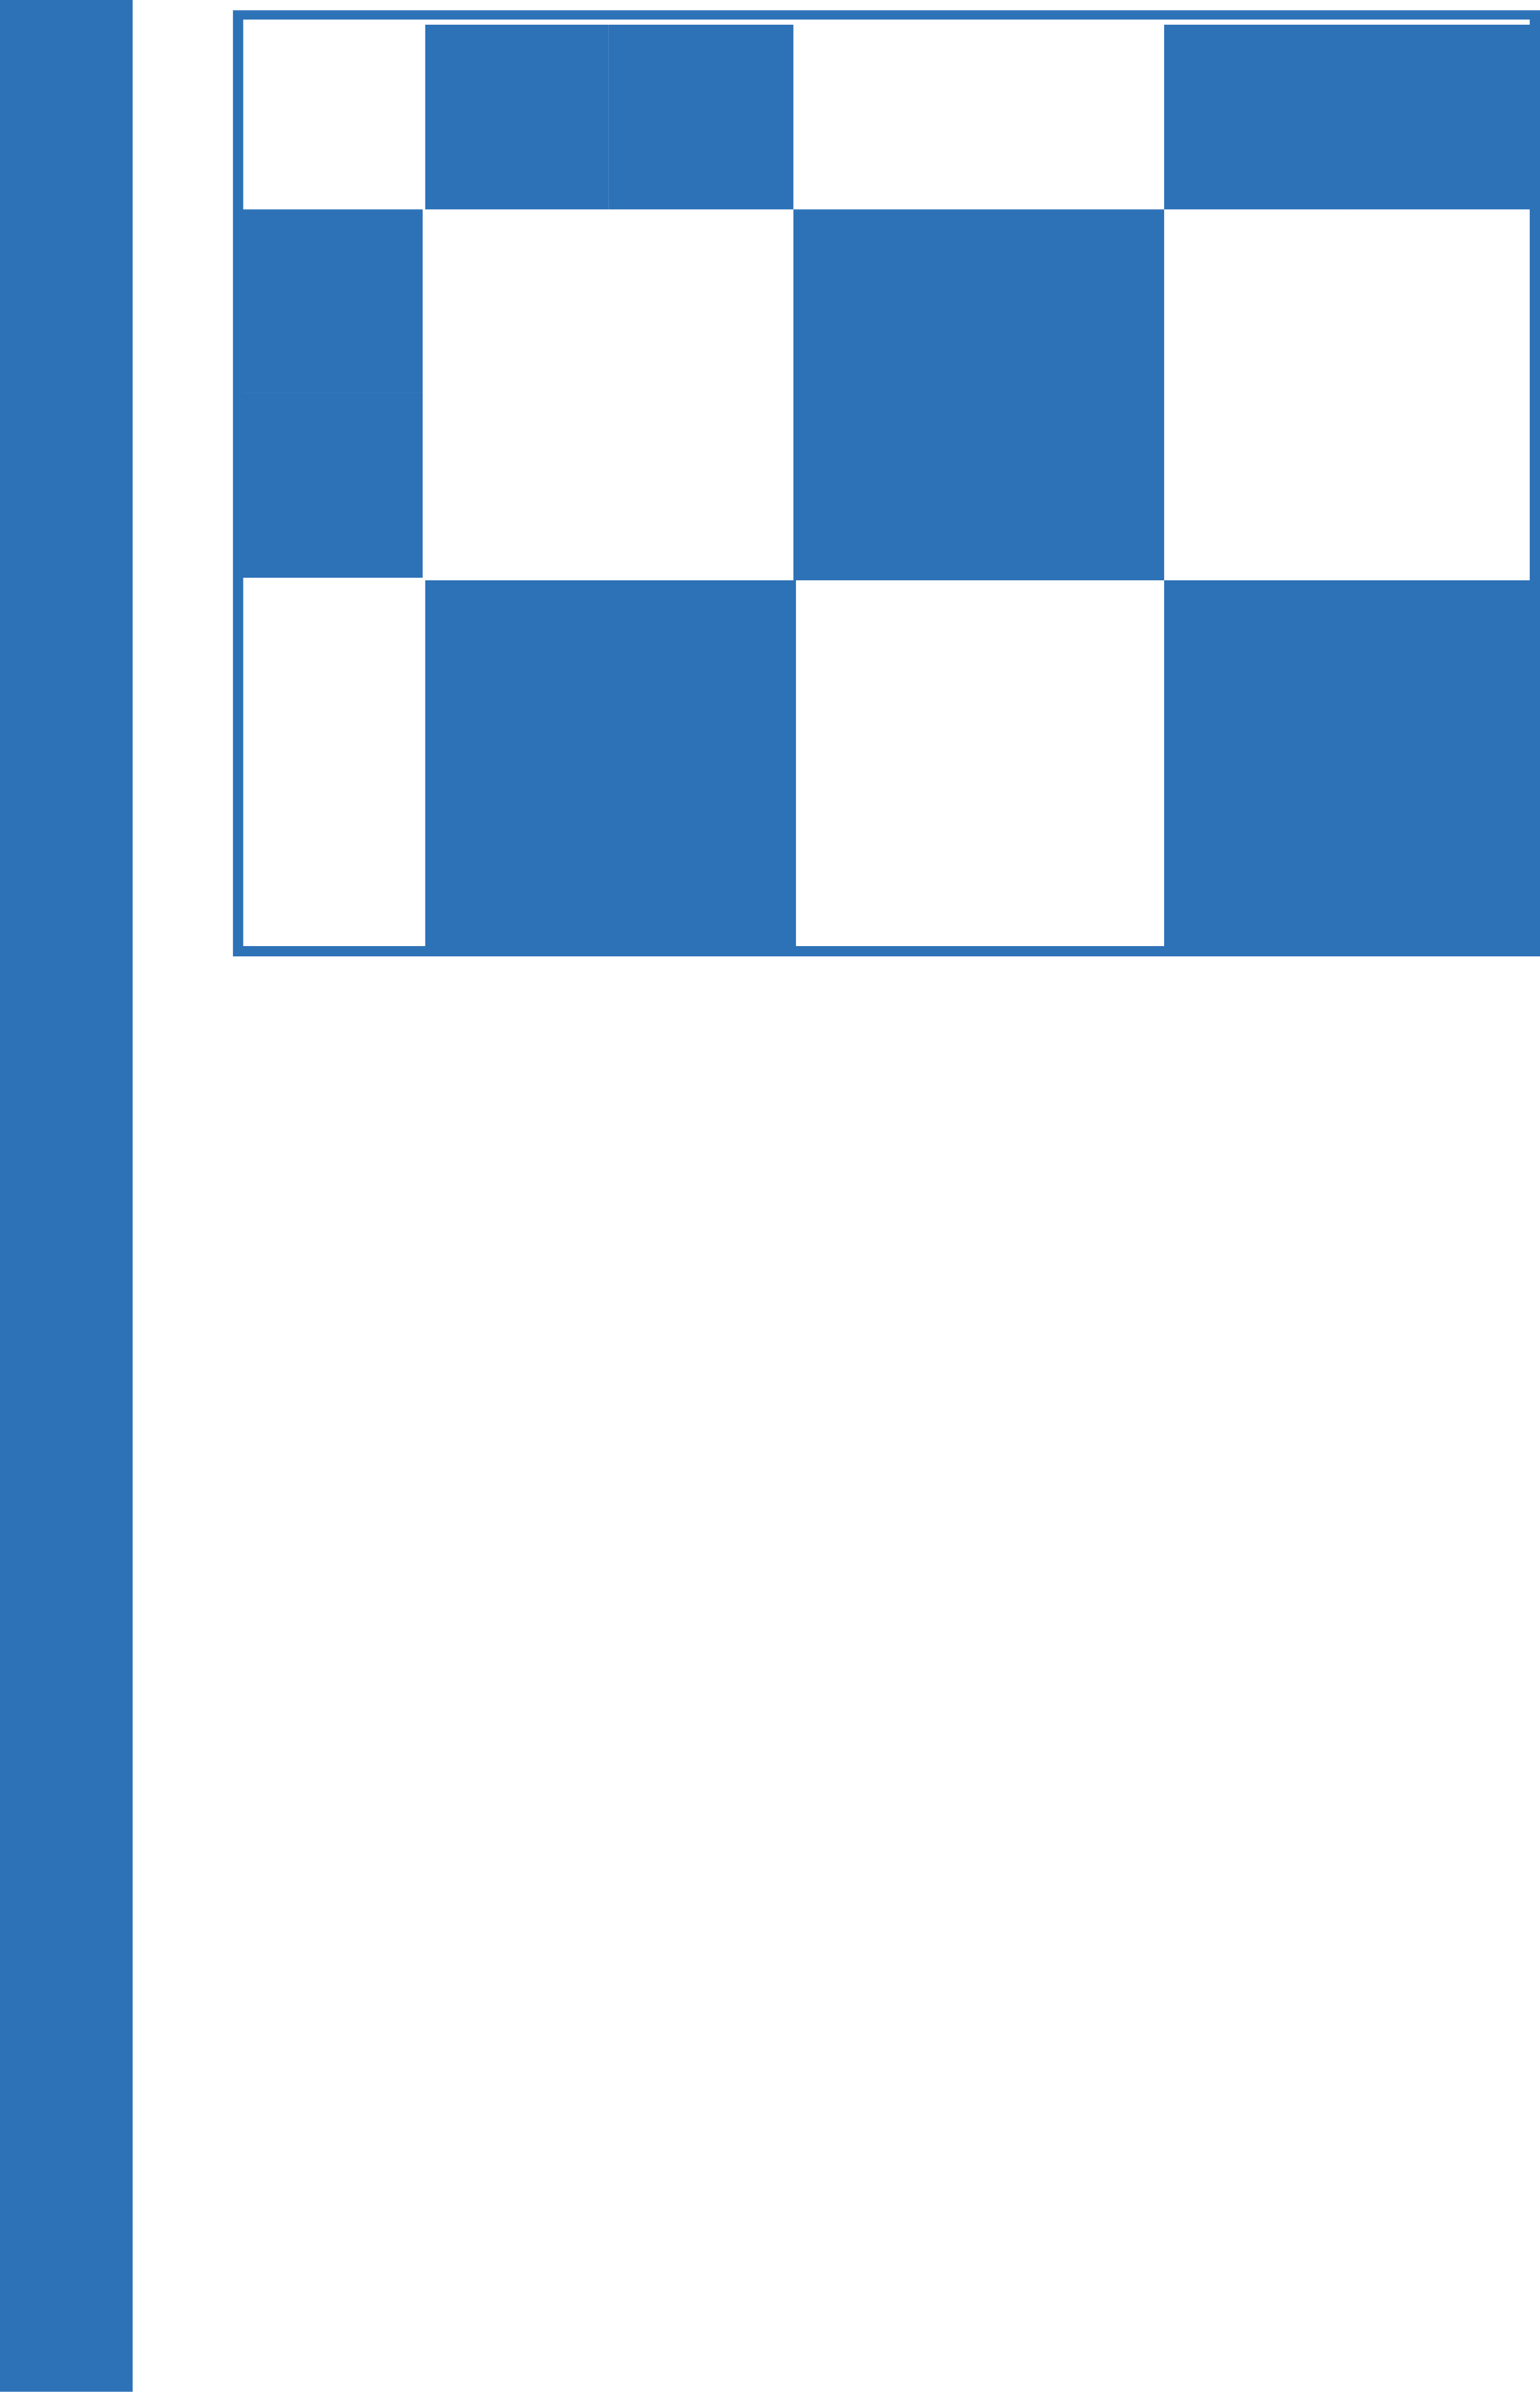 <svg xmlns="http://www.w3.org/2000/svg" viewBox="0 0 6.27 9.73">
  <defs>
    <style>
      .cls-1, .cls-2 {
        fill: none;
        stroke: rgb(45, 113, 183);
        stroke-miterlimit: 10;
      }
      .cls-1 {
        stroke-width: 0.54px;
      }
      .cls-2 {
        stroke-width: 0.04px;
      }
      .cls-3 {
        fill: rgb(45, 113, 183);
      }
    </style>
  </defs>
  <g id="Ebene_2" data-name="Ebene 2">
    <g id="Ebene_1-2" data-name="Ebene 1">
      <!-- Háttér hozzáadása fehér színnel -->
      <rect x="0" y="0" width="6.27" height="9.73" fill="#fff"/>
      <line class="cls-1" x1="0.27" x2="0.27" y2="9.73"/>
      <rect class="cls-2" x="0.97" y="0.06" width="5.28" height="3.81"/>
      <rect class="cls-3" x="1.73" y="0.1" width="0.75" height="0.75"/>
      <rect class="cls-3" x="0.97" y="0.85" width="0.75" height="0.75"/>
      <rect class="cls-3" x="2.48" y="0.1" width="0.75" height="0.75"/>
      <rect class="cls-3" x="4.74" y="0.1" width="0.75" height="0.75"/>
      <rect class="cls-3" x="5.49" y="0.1" width="0.75" height="0.75"/>
      <rect class="cls-3" x="3.23" y="0.85" width="1.51" height="1.51"/>
      <rect class="cls-3" x="4.74" y="2.36" width="1.51" height="1.51"/>
      <rect class="cls-3" x="0.97" y="1.6" width="0.75" height="0.75"/>
      <rect class="cls-3" x="1.73" y="2.36" width="1.51" height="1.51"/>
    </g>
  </g>
</svg>
